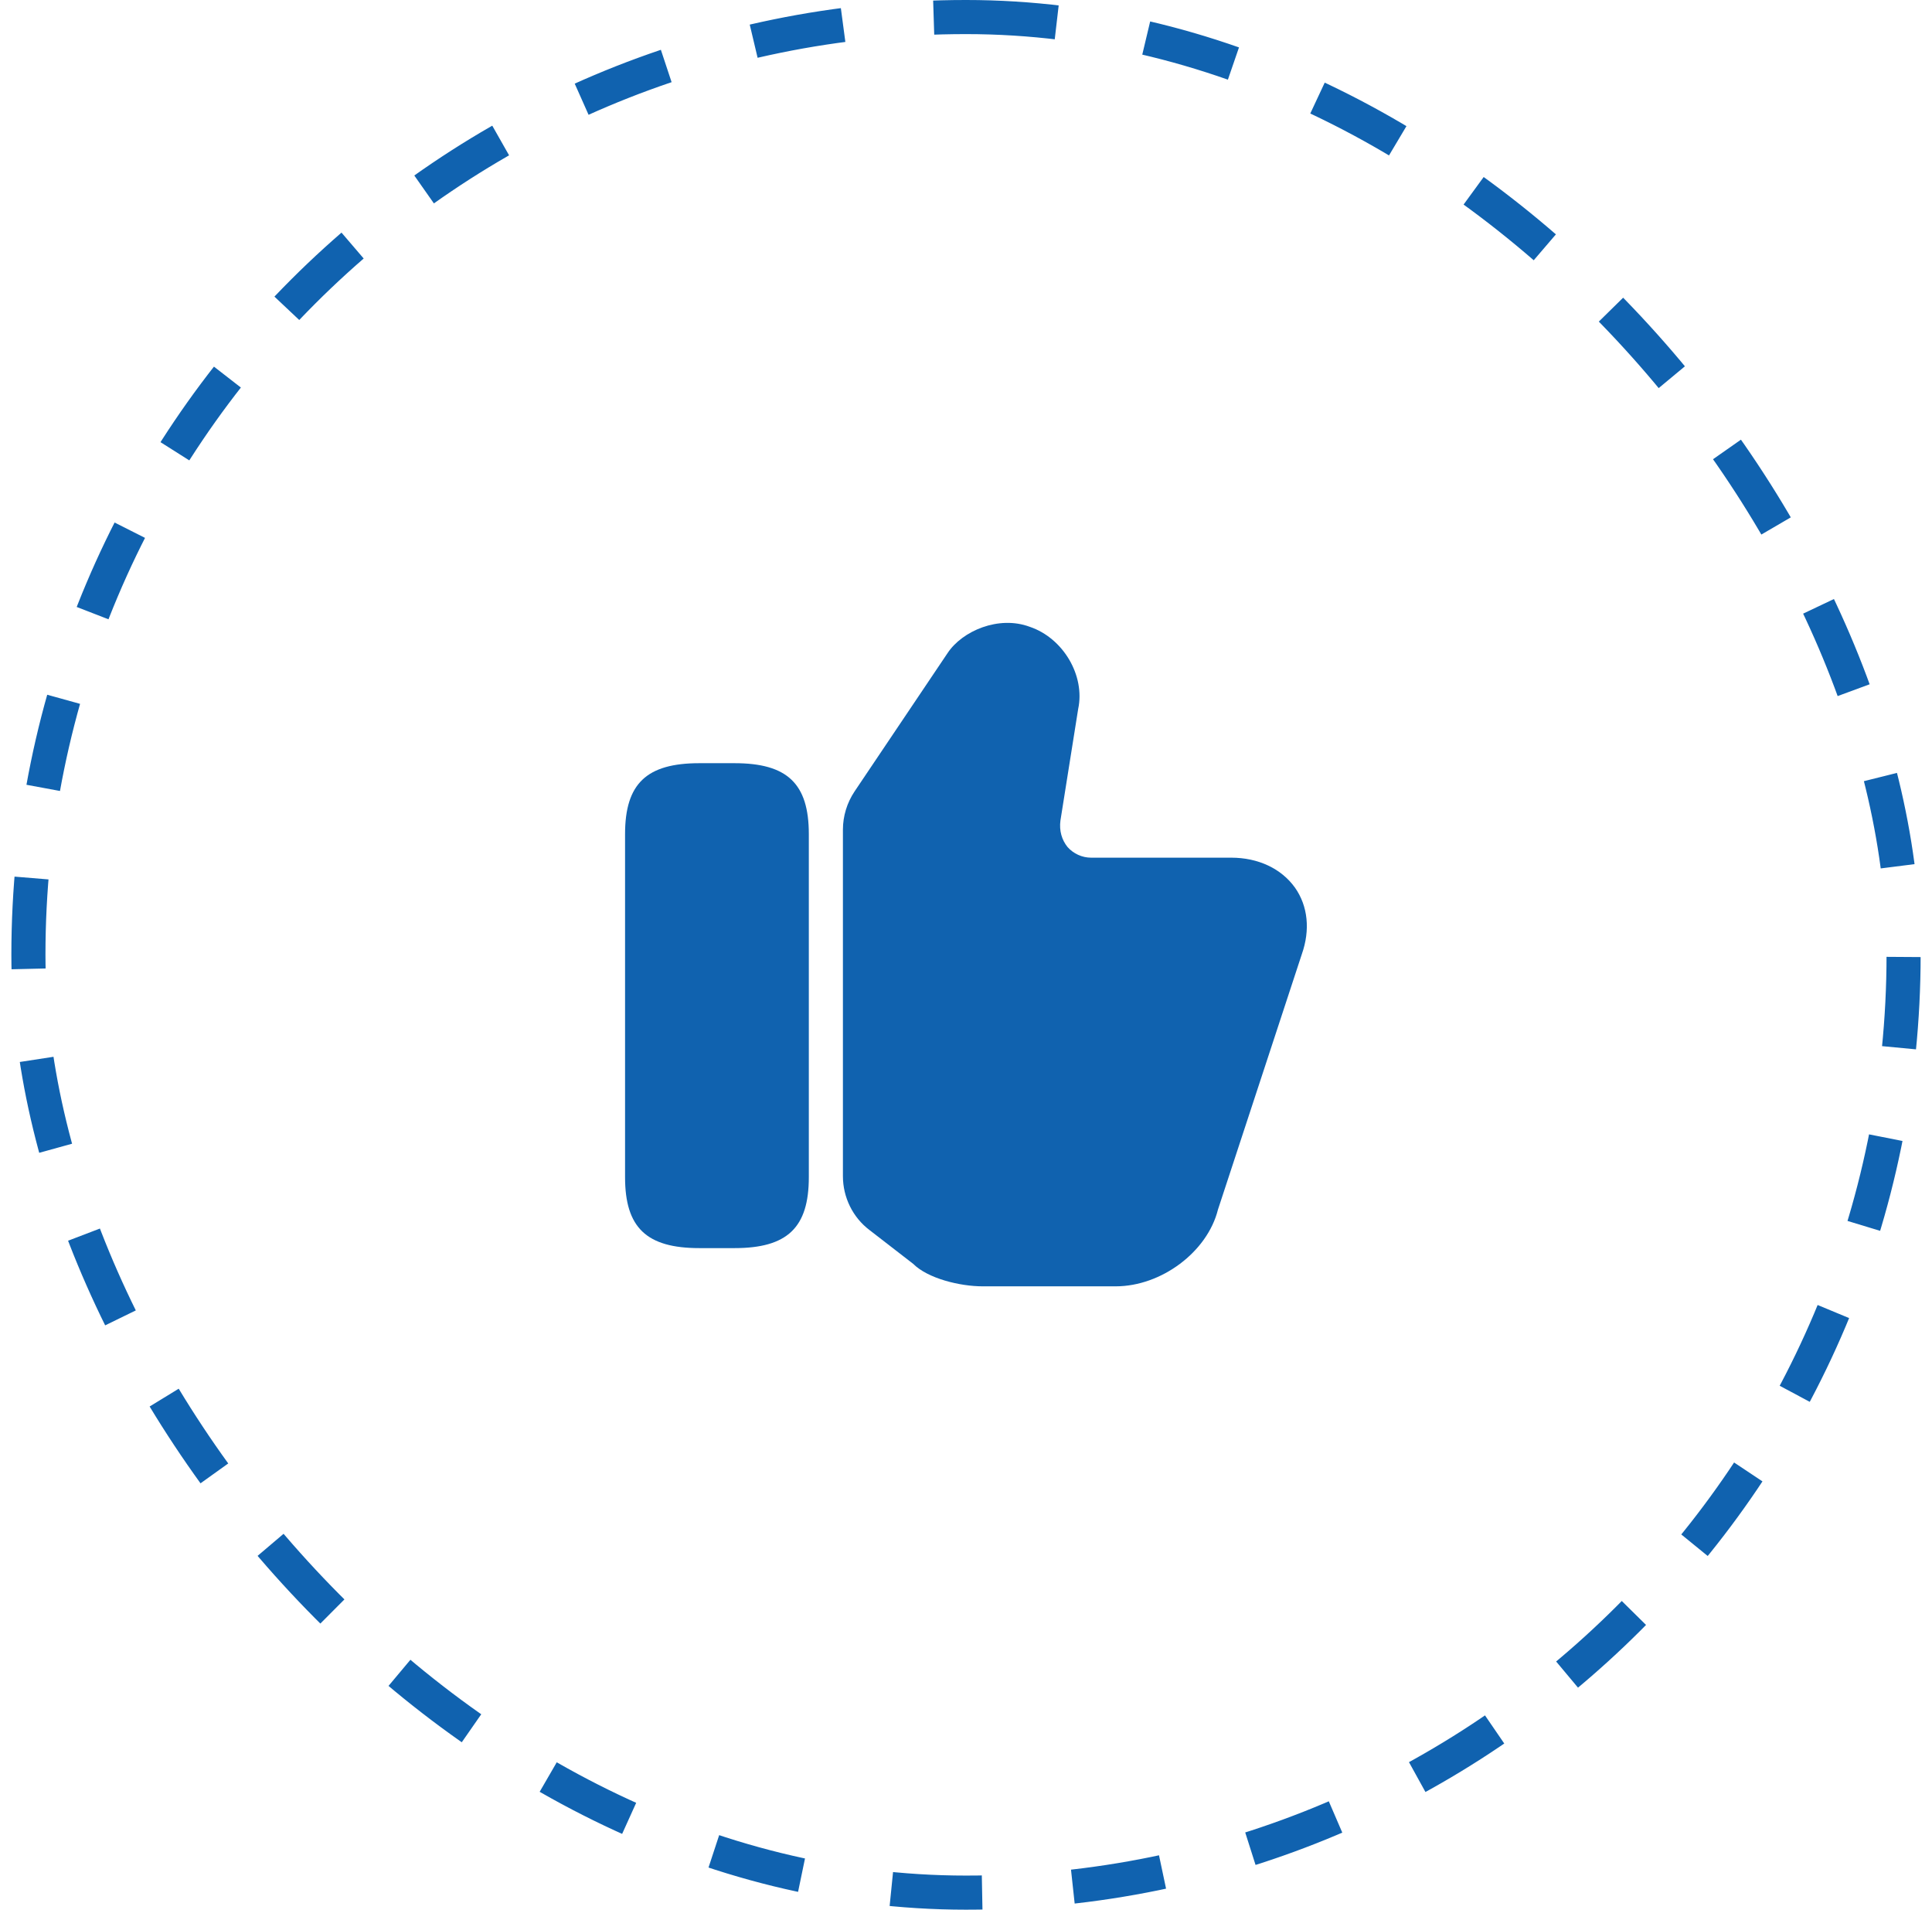 <svg width="85" height="84" viewBox="0 0 85 84" fill="none" xmlns="http://www.w3.org/2000/svg">
<rect x="1.25" y="0.75" width="82.5" height="82.5" rx="41.25" stroke="#1062AF" stroke-width="1.5" stroke-dasharray="4 4"/>
<path d="M37.085 51.736V36.496C37.085 35.896 37.265 35.311 37.595 34.816L41.69 28.726C42.335 27.751 43.94 27.061 45.305 27.571C46.775 28.066 47.75 29.716 47.435 31.186L46.655 36.091C46.595 36.541 46.715 36.946 46.97 37.261C47.225 37.546 47.6 37.726 48.005 37.726H54.17C55.355 37.726 56.375 38.206 56.975 39.046C57.545 39.856 57.65 40.906 57.275 41.971L53.585 53.206C53.12 55.066 51.095 56.581 49.085 56.581H43.235C42.23 56.581 40.82 56.236 40.175 55.591L38.255 54.106C37.52 53.551 37.085 52.666 37.085 51.736Z" fill="#1062AF"/>
<path d="M32.315 33.57H30.77C28.445 33.57 27.5 34.47 27.5 36.69V51.78C27.5 54 28.445 54.9 30.77 54.9H32.315C34.64 54.9 35.585 54 35.585 51.78V36.69C35.585 34.47 34.64 33.57 32.315 33.57Z" fill="#1062AF"/>
</svg>
